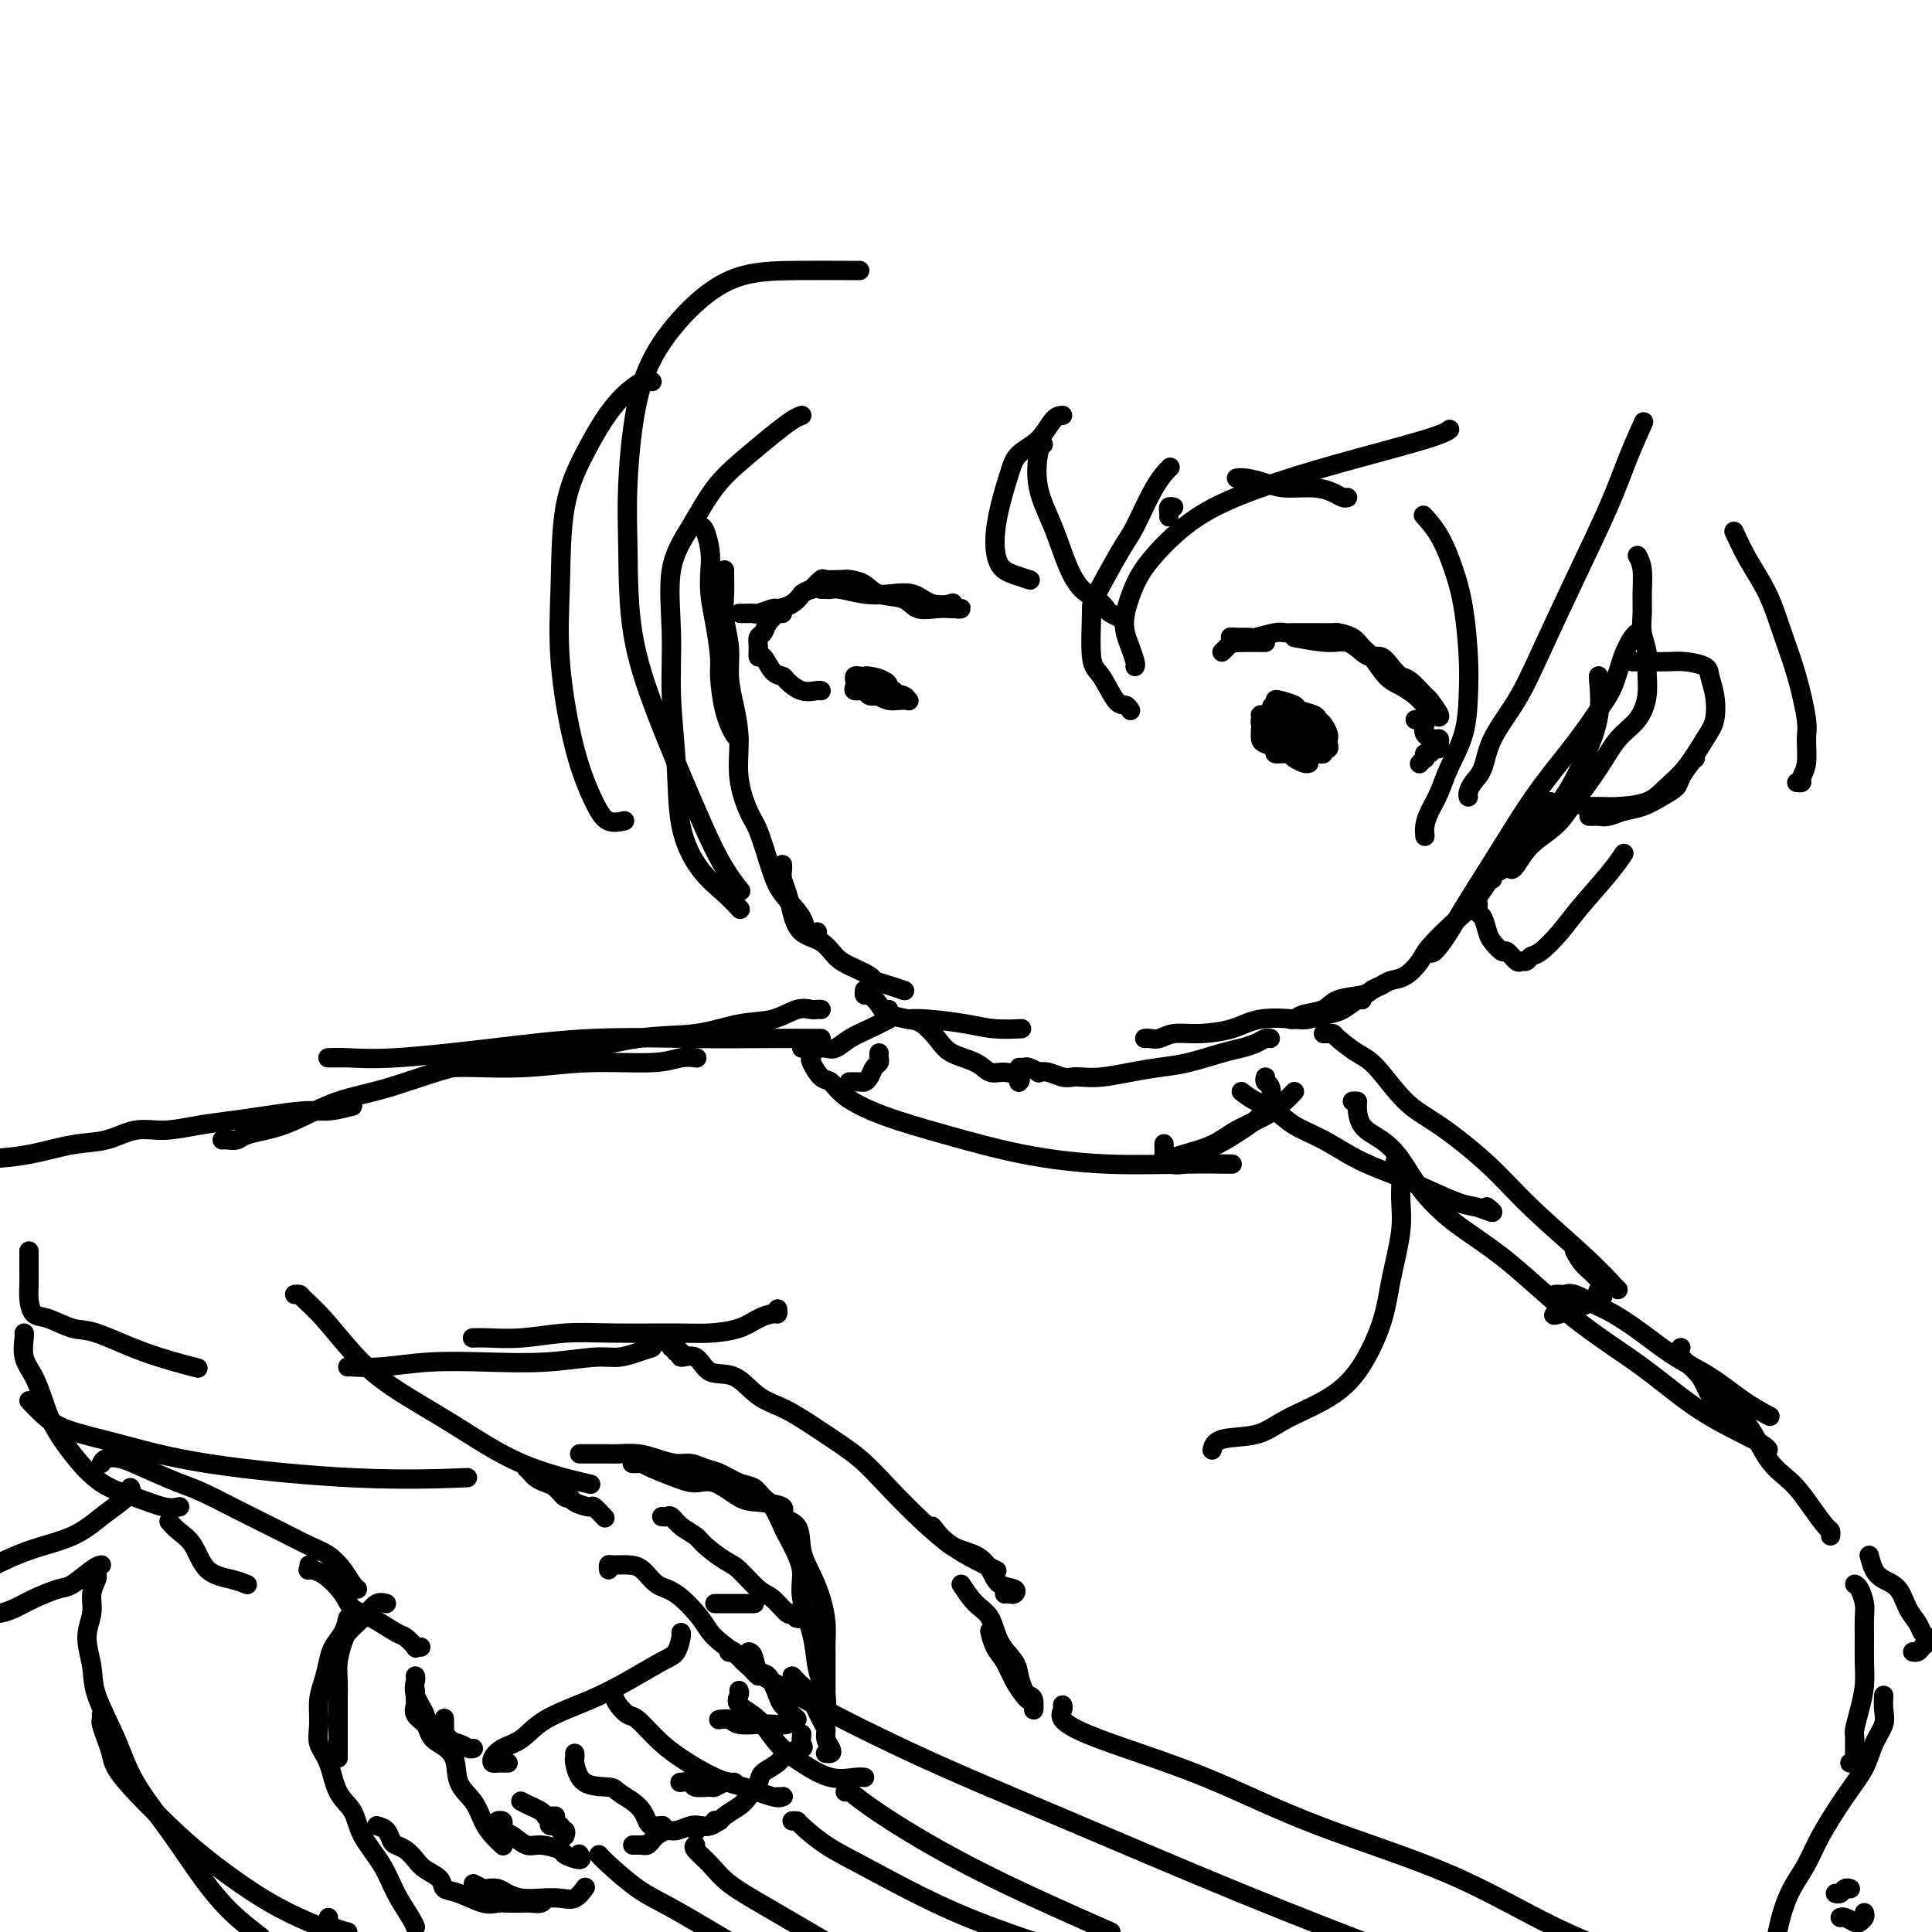 <svg viewBox='0 0 400 400' version='1.1' xmlns='http://www.w3.org/2000/svg' xmlns:xlink='http://www.w3.org/1999/xlink'><g fill='none' stroke='#000000' stroke-width='4' stroke-linecap='round' stroke-linejoin='round'><path d='M268,132c2.584,0.474 5.168,0.949 7,1c1.832,0.051 2.914,-0.320 4,0c1.086,0.320 2.178,1.333 3,2c0.822,0.667 1.374,0.989 2,1c0.626,0.011 1.327,-0.287 2,0c0.673,0.287 1.316,1.160 2,2c0.684,0.840 1.407,1.648 2,2c0.593,0.352 1.057,0.250 2,1c0.943,0.750 2.366,2.353 3,3c0.634,0.647 0.480,0.339 1,1c0.520,0.661 1.714,2.290 2,3c0.286,0.710 -0.335,0.502 -1,0c-0.665,-0.502 -1.375,-1.297 -2,-2c-0.625,-0.703 -1.165,-1.315 -2,-2c-0.835,-0.685 -1.966,-1.444 -3,-2c-1.034,-0.556 -1.973,-0.909 -3,-2c-1.027,-1.091 -2.143,-2.919 -3,-4c-0.857,-1.081 -1.455,-1.414 -2,-2c-0.545,-0.586 -1.037,-1.425 -2,-2c-0.963,-0.575 -2.397,-0.886 -3,-1c-0.603,-0.114 -0.375,-0.030 -1,0c-0.625,0.030 -2.105,0.007 -3,0c-0.895,-0.007 -1.207,0.002 -2,0c-0.793,-0.002 -2.067,-0.015 -3,0c-0.933,0.015 -1.523,0.056 -2,0c-0.477,-0.056 -0.839,-0.211 -2,0c-1.161,0.211 -3.120,0.788 -4,1c-0.880,0.212 -0.680,0.061 -1,0c-0.320,-0.061 -1.160,-0.030 -2,0'/><path d='M257,132c-3.801,-0.061 -1.802,-0.212 -1,0c0.802,0.212 0.408,0.788 0,1c-0.408,0.212 -0.831,0.061 -1,0c-0.169,-0.061 -0.085,-0.030 0,0'/><path d='M262,133c-0.297,0.000 -0.594,0.000 -1,0c-0.406,-0.000 -0.921,-0.001 -1,0c-0.079,0.001 0.277,0.003 0,0c-0.277,-0.003 -1.188,-0.011 -2,0c-0.812,0.011 -1.524,0.042 -2,0c-0.476,-0.042 -0.715,-0.155 -1,0c-0.285,0.155 -0.615,0.580 -1,1c-0.385,0.420 -0.824,0.834 -1,1c-0.176,0.166 -0.088,0.083 0,0'/><path d='M293,149c0.313,0.016 0.626,0.033 1,0c0.374,-0.033 0.808,-0.115 1,0c0.192,0.115 0.142,0.426 0,1c-0.142,0.574 -0.377,1.412 0,2c0.377,0.588 1.366,0.927 2,1c0.634,0.073 0.913,-0.120 1,0c0.087,0.120 -0.019,0.553 0,1c0.019,0.447 0.162,0.908 0,1c-0.162,0.092 -0.631,-0.187 -1,0c-0.369,0.187 -0.638,0.838 -1,1c-0.362,0.162 -0.815,-0.167 -1,0c-0.185,0.167 -0.101,0.828 0,1c0.101,0.172 0.220,-0.146 0,0c-0.220,0.146 -0.777,0.756 -1,1c-0.223,0.244 -0.111,0.122 0,0'/><path d='M263,149c-0.006,-0.089 -0.011,-0.178 0,0c0.011,0.178 0.040,0.624 0,1c-0.040,0.376 -0.147,0.682 0,1c0.147,0.318 0.549,0.648 1,1c0.451,0.352 0.950,0.725 1,1c0.050,0.275 -0.351,0.452 0,1c0.351,0.548 1.453,1.467 2,2c0.547,0.533 0.538,0.679 1,1c0.462,0.321 1.394,0.817 2,1c0.606,0.183 0.888,0.052 1,0c0.112,-0.052 0.056,-0.026 0,0'/><path d='M264,149c-0.340,-0.007 -0.679,-0.014 -1,0c-0.321,0.014 -0.622,0.049 -1,0c-0.378,-0.049 -0.832,-0.182 -1,0c-0.168,0.182 -0.051,0.678 0,1c0.051,0.322 0.037,0.468 0,1c-0.037,0.532 -0.095,1.449 0,2c0.095,0.551 0.345,0.736 1,1c0.655,0.264 1.715,0.607 2,1c0.285,0.393 -0.205,0.837 0,1c0.205,0.163 1.105,0.044 2,0c0.895,-0.044 1.783,-0.012 2,0c0.217,0.012 -0.239,0.004 0,0c0.239,-0.004 1.173,-0.005 2,0c0.827,0.005 1.546,0.016 2,0c0.454,-0.016 0.644,-0.060 1,0c0.356,0.060 0.880,0.223 1,0c0.120,-0.223 -0.163,-0.832 0,-1c0.163,-0.168 0.773,0.106 1,0c0.227,-0.106 0.071,-0.592 0,-1c-0.071,-0.408 -0.058,-0.739 0,-1c0.058,-0.261 0.162,-0.451 0,-1c-0.162,-0.549 -0.591,-1.456 -1,-2c-0.409,-0.544 -0.799,-0.724 -1,-1c-0.201,-0.276 -0.211,-0.649 -1,-1c-0.789,-0.351 -2.355,-0.680 -3,-1c-0.645,-0.320 -0.369,-0.632 -1,-1c-0.631,-0.368 -2.170,-0.791 -3,-1c-0.830,-0.209 -0.951,-0.202 -1,0c-0.049,0.202 -0.024,0.601 0,1'/><path d='M264,146c-1.427,-0.026 -0.496,1.408 0,2c0.496,0.592 0.557,0.341 1,1c0.443,0.659 1.266,2.229 2,3c0.734,0.771 1.377,0.744 2,1c0.623,0.256 1.224,0.797 2,1c0.776,0.203 1.726,0.070 2,0c0.274,-0.070 -0.128,-0.077 0,0c0.128,0.077 0.784,0.237 1,0c0.216,-0.237 -0.010,-0.872 0,-1c0.010,-0.128 0.254,0.249 0,0c-0.254,-0.249 -1.008,-1.124 -2,-2c-0.992,-0.876 -2.222,-1.751 -3,-2c-0.778,-0.249 -1.106,0.130 -2,0c-0.894,-0.130 -2.356,-0.768 -3,-1c-0.644,-0.232 -0.471,-0.058 -1,0c-0.529,0.058 -1.762,-0.001 -2,0c-0.238,0.001 0.517,0.060 1,0c0.483,-0.060 0.693,-0.241 1,0c0.307,0.241 0.709,0.903 1,1c0.291,0.097 0.470,-0.372 1,0c0.530,0.372 1.410,1.584 2,2c0.590,0.416 0.890,0.035 1,0c0.110,-0.035 0.032,0.276 0,0c-0.032,-0.276 -0.016,-1.138 0,-2'/><path d='M268,149c1.167,0.167 0.583,0.083 0,0'/><path d='M170,122c0.338,-0.008 0.676,-0.016 1,0c0.324,0.016 0.635,0.055 1,0c0.365,-0.055 0.785,-0.203 2,0c1.215,0.203 3.227,0.759 5,1c1.773,0.241 3.308,0.169 5,0c1.692,-0.169 3.542,-0.434 5,0c1.458,0.434 2.525,1.566 4,2c1.475,0.434 3.359,0.169 4,0c0.641,-0.169 0.038,-0.241 0,0c-0.038,0.241 0.489,0.797 1,1c0.511,0.203 1.005,0.054 1,0c-0.005,-0.054 -0.508,-0.013 -1,0c-0.492,0.013 -0.972,-0.004 -1,0c-0.028,0.004 0.396,0.027 0,0c-0.396,-0.027 -1.614,-0.105 -3,0c-1.386,0.105 -2.942,0.392 -4,0c-1.058,-0.392 -1.619,-1.464 -3,-2c-1.381,-0.536 -3.582,-0.535 -5,-1c-1.418,-0.465 -2.053,-1.394 -3,-2c-0.947,-0.606 -2.207,-0.889 -3,-1c-0.793,-0.111 -1.120,-0.050 -2,0c-0.880,0.050 -2.314,0.090 -3,0c-0.686,-0.090 -0.625,-0.312 -1,0c-0.375,0.312 -1.188,1.156 -2,2'/><path d='M168,122c-1.710,0.564 -1.986,0.973 -2,1c-0.014,0.027 0.234,-0.329 0,0c-0.234,0.329 -0.951,1.342 -2,2c-1.049,0.658 -2.431,0.961 -3,1c-0.569,0.039 -0.325,-0.186 -1,0c-0.675,0.186 -2.270,0.782 -3,1c-0.730,0.218 -0.595,0.058 -1,0c-0.405,-0.058 -1.352,-0.016 -2,0c-0.648,0.016 -0.999,0.004 -1,0c-0.001,-0.004 0.346,-0.001 1,0c0.654,0.001 1.615,0.000 2,0c0.385,-0.000 0.192,-0.000 0,0'/><path d='M162,127c-0.218,-0.171 -0.437,-0.342 -1,0c-0.563,0.342 -1.472,1.196 -2,2c-0.528,0.804 -0.675,1.558 -1,2c-0.325,0.442 -0.828,0.574 -1,1c-0.172,0.426 -0.015,1.147 0,2c0.015,0.853 -0.114,1.838 0,2c0.114,0.162 0.470,-0.499 1,0c0.530,0.499 1.234,2.158 2,3c0.766,0.842 1.592,0.867 2,1c0.408,0.133 0.397,0.376 1,1c0.603,0.624 1.822,1.631 3,2c1.178,0.369 2.317,0.099 3,0c0.683,-0.099 0.909,-0.028 1,0c0.091,0.028 0.045,0.014 0,0'/><path d='M181,143c0.471,-0.083 0.943,-0.166 1,0c0.057,0.166 -0.300,0.581 0,1c0.300,0.419 1.256,0.841 2,1c0.744,0.159 1.274,0.055 2,0c0.726,-0.055 1.647,-0.060 2,0c0.353,0.060 0.137,0.184 0,0c-0.137,-0.184 -0.194,-0.676 -1,-1c-0.806,-0.324 -2.362,-0.479 -3,-1c-0.638,-0.521 -0.357,-1.408 -1,-2c-0.643,-0.592 -2.211,-0.888 -3,-1c-0.789,-0.112 -0.799,-0.042 -1,0c-0.201,0.042 -0.592,0.054 -1,0c-0.408,-0.054 -0.834,-0.173 -1,0c-0.166,0.173 -0.071,0.639 0,1c0.071,0.361 0.117,0.619 0,1c-0.117,0.381 -0.396,0.887 0,1c0.396,0.113 1.468,-0.166 2,0c0.532,0.166 0.524,0.776 1,1c0.476,0.224 1.436,0.060 2,0c0.564,-0.060 0.733,-0.017 1,0c0.267,0.017 0.634,0.009 1,0'/><path d='M184,144c1.027,0.138 0.094,-0.018 0,0c-0.094,0.018 0.652,0.211 1,0c0.348,-0.211 0.297,-0.827 0,-1c-0.297,-0.173 -0.840,0.097 -1,0c-0.160,-0.097 0.062,-0.562 0,-1c-0.062,-0.438 -0.408,-0.849 -1,-1c-0.592,-0.151 -1.429,-0.041 -2,0c-0.571,0.041 -0.878,0.012 -1,0c-0.122,-0.012 -0.061,-0.006 0,0'/><path d='M243,105c-0.423,-0.083 -0.845,-0.167 -1,0c-0.155,0.167 -0.042,0.583 0,1c0.042,0.417 0.012,0.833 0,1c-0.012,0.167 -0.006,0.083 0,0'/><path d='M242,97c0.232,-0.232 0.465,-0.465 0,0c-0.465,0.465 -1.627,1.626 -3,4c-1.373,2.374 -2.958,5.960 -4,8c-1.042,2.040 -1.542,2.535 -3,5c-1.458,2.465 -3.873,6.899 -5,9c-1.127,2.101 -0.965,1.868 -1,4c-0.035,2.132 -0.269,6.627 0,9c0.269,2.373 1.039,2.622 2,4c0.961,1.378 2.113,3.885 3,5c0.887,1.115 1.508,0.839 2,1c0.492,0.161 0.855,0.760 1,1c0.145,0.240 0.073,0.120 0,0'/><path d='M235,138c0.086,-0.152 0.172,-0.304 0,-1c-0.172,-0.696 -0.601,-1.936 -1,-3c-0.399,-1.064 -0.766,-1.953 -1,-3c-0.234,-1.047 -0.334,-2.253 0,-4c0.334,-1.747 1.102,-4.034 2,-6c0.898,-1.966 1.924,-3.612 4,-6c2.076,-2.388 5.201,-5.519 9,-8c3.799,-2.481 8.272,-4.311 13,-6c4.728,-1.689 9.711,-3.236 16,-5c6.289,-1.764 13.886,-3.744 18,-5c4.114,-1.256 4.747,-1.787 5,-2c0.253,-0.213 0.127,-0.106 0,0'/><path d='M279,103c-0.275,0.081 -0.551,0.163 -1,0c-0.449,-0.163 -1.072,-0.569 -2,-1c-0.928,-0.431 -2.161,-0.886 -4,-1c-1.839,-0.114 -4.283,0.113 -6,0c-1.717,-0.113 -2.708,-0.566 -4,-1c-1.292,-0.434 -2.886,-0.848 -4,-1c-1.114,-0.152 -1.747,-0.044 -2,0c-0.253,0.044 -0.127,0.022 0,0'/><path d='M220,86c-0.614,0.040 -1.229,0.080 -2,1c-0.771,0.920 -1.699,2.720 -3,4c-1.301,1.280 -2.974,2.041 -4,3c-1.026,0.959 -1.405,2.116 -2,4c-0.595,1.884 -1.406,4.494 -2,7c-0.594,2.506 -0.971,4.906 -1,7c-0.029,2.094 0.291,3.881 1,5c0.709,1.119 1.806,1.571 3,2c1.194,0.429 2.484,0.837 3,1c0.516,0.163 0.258,0.082 0,0'/><path d='M216,92c-0.351,0.240 -0.702,0.481 -1,2c-0.298,1.519 -0.543,4.318 0,7c0.543,2.682 1.876,5.247 3,8c1.124,2.753 2.040,5.693 3,8c0.960,2.307 1.963,3.981 3,5c1.037,1.019 2.107,1.384 3,2c0.893,0.616 1.611,1.485 2,2c0.389,0.515 0.451,0.677 1,1c0.549,0.323 1.585,0.807 2,1c0.415,0.193 0.207,0.097 0,0'/><path d='M144,109c0.339,-0.016 0.679,-0.032 1,0c0.321,0.032 0.625,0.112 1,1c0.375,0.888 0.822,2.584 1,4c0.178,1.416 0.086,2.553 0,4c-0.086,1.447 -0.164,3.204 0,5c0.164,1.796 0.572,3.630 1,6c0.428,2.370 0.875,5.276 1,7c0.125,1.724 -0.071,2.266 0,4c0.071,1.734 0.411,4.661 1,7c0.589,2.339 1.428,4.091 2,5c0.572,0.909 0.878,0.974 1,1c0.122,0.026 0.061,0.013 0,0'/><path d='M150,118c-0.009,0.083 -0.017,0.166 0,1c0.017,0.834 0.060,2.419 0,4c-0.060,1.581 -0.222,3.158 0,5c0.222,1.842 0.828,3.950 1,6c0.172,2.050 -0.092,4.044 0,6c0.092,1.956 0.538,3.875 1,6c0.462,2.125 0.940,4.457 1,7c0.060,2.543 -0.296,5.299 0,8c0.296,2.701 1.246,5.347 2,7c0.754,1.653 1.313,2.311 2,4c0.687,1.689 1.503,4.407 2,6c0.497,1.593 0.677,2.059 1,3c0.323,0.941 0.791,2.357 2,4c1.209,1.643 3.159,3.513 4,5c0.841,1.487 0.573,2.593 1,3c0.427,0.407 1.551,0.116 2,0c0.449,-0.116 0.225,-0.058 0,0'/><path d='M162,179c0.025,0.263 0.049,0.525 0,1c-0.049,0.475 -0.172,1.162 0,2c0.172,0.838 0.640,1.828 1,3c0.360,1.172 0.612,2.526 1,4c0.388,1.474 0.914,3.067 2,4c1.086,0.933 2.734,1.206 4,2c1.266,0.794 2.151,2.111 3,3c0.849,0.889 1.660,1.352 3,2c1.340,0.648 3.207,1.480 4,2c0.793,0.520 0.512,0.727 1,1c0.488,0.273 1.747,0.612 3,1c1.253,0.388 2.501,0.825 3,1c0.499,0.175 0.250,0.087 0,0'/><path d='M331,140c0.016,0.043 0.033,0.086 0,0c-0.033,-0.086 -0.115,-0.299 0,1c0.115,1.299 0.427,4.112 0,7c-0.427,2.888 -1.594,5.853 -3,9c-1.406,3.147 -3.050,6.478 -5,9c-1.950,2.522 -4.207,4.235 -6,6c-1.793,1.765 -3.121,3.584 -4,5c-0.879,1.416 -1.308,2.431 -2,3c-0.692,0.569 -1.648,0.692 -2,1c-0.352,0.308 -0.101,0.802 0,1c0.101,0.198 0.050,0.099 0,0'/><path d='M339,131c0.064,-0.033 0.129,-0.065 0,0c-0.129,0.065 -0.450,0.229 -1,1c-0.550,0.771 -1.328,2.149 -2,4c-0.672,1.851 -1.239,4.177 -2,6c-0.761,1.823 -1.717,3.145 -3,5c-1.283,1.855 -2.892,4.243 -5,7c-2.108,2.757 -4.713,5.885 -7,9c-2.287,3.115 -4.255,6.219 -6,9c-1.745,2.781 -3.266,5.239 -5,8c-1.734,2.761 -3.680,5.826 -5,8c-1.320,2.174 -2.014,3.459 -3,5c-0.986,1.541 -2.266,3.338 -3,4c-0.734,0.662 -0.924,0.189 -1,0c-0.076,-0.189 -0.038,-0.095 0,0'/><path d='M321,166c-1.438,1.225 -2.875,2.451 -4,4c-1.125,1.549 -1.937,3.423 -3,5c-1.063,1.577 -2.377,2.858 -4,5c-1.623,2.142 -3.554,5.145 -5,7c-1.446,1.855 -2.408,2.563 -4,4c-1.592,1.437 -3.816,3.603 -5,5c-1.184,1.397 -1.329,2.023 -2,3c-0.671,0.977 -1.867,2.303 -3,3c-1.133,0.697 -2.201,0.763 -3,1c-0.799,0.237 -1.328,0.645 -2,1c-0.672,0.355 -1.486,0.658 -2,1c-0.514,0.342 -0.729,0.722 -2,1c-1.271,0.278 -3.598,0.453 -5,1c-1.402,0.547 -1.878,1.467 -3,2c-1.122,0.533 -2.888,0.679 -4,1c-1.112,0.321 -1.569,0.817 -2,1c-0.431,0.183 -0.838,0.052 -1,0c-0.162,-0.052 -0.081,-0.026 0,0'/><path d='M282,207c-0.145,-0.204 -0.289,-0.408 -1,0c-0.711,0.408 -1.988,1.428 -3,2c-1.012,0.572 -1.759,0.696 -3,1c-1.241,0.304 -2.978,0.789 -4,1c-1.022,0.211 -1.330,0.146 -3,0c-1.670,-0.146 -4.702,-0.375 -7,0c-2.298,0.375 -3.862,1.354 -6,2c-2.138,0.646 -4.850,0.958 -7,1c-2.150,0.042 -3.739,-0.185 -5,0c-1.261,0.185 -2.194,0.782 -3,1c-0.806,0.218 -1.484,0.059 -2,0c-0.516,-0.059 -0.870,-0.016 -1,0c-0.130,0.016 -0.037,0.005 0,0c0.037,-0.005 0.019,-0.002 0,0'/><path d='M263,215c-0.267,-0.087 -0.534,-0.174 -1,0c-0.466,0.174 -1.130,0.610 -2,1c-0.870,0.390 -1.946,0.734 -3,1c-1.054,0.266 -2.088,0.453 -4,1c-1.912,0.547 -4.704,1.453 -7,2c-2.296,0.547 -4.096,0.735 -6,1c-1.904,0.265 -3.913,0.608 -6,1c-2.087,0.392 -4.253,0.833 -6,1c-1.747,0.167 -3.075,0.058 -4,0c-0.925,-0.058 -1.447,-0.067 -2,0c-0.553,0.067 -1.136,0.210 -2,0c-0.864,-0.210 -2.010,-0.774 -3,-1c-0.990,-0.226 -1.824,-0.113 -2,0c-0.176,0.113 0.306,0.226 0,0c-0.306,-0.226 -1.402,-0.793 -2,-1c-0.598,-0.207 -0.700,-0.056 -1,0c-0.300,0.056 -0.800,0.016 -1,0c-0.200,-0.016 -0.100,-0.008 0,0'/><path d='M179,205c-0.060,0.469 -0.120,0.938 0,1c0.120,0.062 0.418,-0.285 1,0c0.582,0.285 1.446,1.200 2,2c0.554,0.800 0.797,1.485 2,2c1.203,0.515 3.366,0.860 4,1c0.634,0.140 -0.260,0.076 0,0c0.260,-0.076 1.675,-0.164 4,0c2.325,0.164 5.561,0.580 8,1c2.439,0.420 4.080,0.844 6,1c1.920,0.156 4.120,0.045 5,0c0.880,-0.045 0.440,-0.022 0,0'/><path d='M338,137c0.293,0.001 0.587,0.003 1,0c0.413,-0.003 0.947,-0.010 2,0c1.053,0.010 2.625,0.038 4,0c1.375,-0.038 2.552,-0.141 4,0c1.448,0.141 3.168,0.527 4,1c0.832,0.473 0.775,1.032 1,2c0.225,0.968 0.731,2.345 1,4c0.269,1.655 0.301,3.588 0,5c-0.301,1.412 -0.934,2.301 -2,4c-1.066,1.699 -2.564,4.206 -4,6c-1.436,1.794 -2.808,2.873 -4,4c-1.192,1.127 -2.203,2.302 -4,3c-1.797,0.698 -4.380,0.919 -6,1c-1.620,0.081 -2.277,0.022 -3,0c-0.723,-0.022 -1.513,-0.006 -2,0c-0.487,0.006 -0.669,0.002 -1,0c-0.331,-0.002 -0.809,-0.000 -1,0c-0.191,0.000 -0.096,0.000 0,0'/><path d='M329,169c0.353,0.007 0.705,0.014 1,0c0.295,-0.014 0.532,-0.048 1,0c0.468,0.048 1.166,0.178 2,0c0.834,-0.178 1.805,-0.665 3,-1c1.195,-0.335 2.614,-0.517 4,-1c1.386,-0.483 2.739,-1.268 4,-2c1.261,-0.732 2.429,-1.412 3,-2c0.571,-0.588 0.545,-1.086 1,-2c0.455,-0.914 1.392,-2.246 2,-3c0.608,-0.754 0.888,-0.930 1,-1c0.112,-0.070 0.056,-0.035 0,0'/><path d='M184,209c-0.382,0.321 -0.765,0.642 0,1c0.765,0.358 2.677,0.753 4,1c1.323,0.247 2.059,0.347 3,1c0.941,0.653 2.089,1.859 3,3c0.911,1.141 1.586,2.217 3,3c1.414,0.783 3.566,1.271 5,2c1.434,0.729 2.150,1.698 3,2c0.850,0.302 1.836,-0.063 3,0c1.164,0.063 2.508,0.553 3,1c0.492,0.447 0.132,0.851 0,1c-0.132,0.149 -0.038,0.043 0,0c0.038,-0.043 0.019,-0.021 0,0'/><path d='M182,218c-0.024,0.326 -0.048,0.651 0,1c0.048,0.349 0.169,0.720 0,1c-0.169,0.280 -0.627,0.467 -1,1c-0.373,0.533 -0.661,1.411 -1,2c-0.339,0.589 -0.730,0.890 -1,1c-0.270,0.110 -0.419,0.030 -1,0c-0.581,-0.030 -1.595,-0.008 -2,0c-0.405,0.008 -0.203,0.004 0,0'/><path d='M184,211c-1.316,0.679 -2.631,1.359 -4,2c-1.369,0.641 -2.790,1.244 -4,2c-1.210,0.756 -2.209,1.667 -3,2c-0.791,0.333 -1.375,0.089 -2,0c-0.625,-0.089 -1.291,-0.024 -2,0c-0.709,0.024 -1.460,0.006 -2,0c-0.540,-0.006 -0.869,-0.002 -1,0c-0.131,0.002 -0.066,0.001 0,0'/><path d='M170,215c-1.074,0.003 -2.148,0.006 -4,0c-1.852,-0.006 -4.481,-0.022 -8,0c-3.519,0.022 -7.928,0.083 -14,0c-6.072,-0.083 -13.807,-0.309 -21,0c-7.193,0.309 -13.845,1.155 -21,2c-7.155,0.845 -14.815,1.691 -20,2c-5.185,0.309 -7.897,0.083 -10,0c-2.103,-0.083 -3.597,-0.022 -4,0c-0.403,0.022 0.284,0.006 1,0c0.716,-0.006 1.462,-0.002 2,0c0.538,0.002 0.868,0.000 1,0c0.132,-0.000 0.066,-0.000 0,0'/><path d='M144,219c0.241,0.033 0.481,0.065 0,0c-0.481,-0.065 -1.685,-0.228 -3,0c-1.315,0.228 -2.741,0.846 -6,1c-3.259,0.154 -8.352,-0.155 -13,0c-4.648,0.155 -8.851,0.774 -13,1c-4.149,0.226 -8.243,0.061 -11,0c-2.757,-0.061 -4.178,-0.016 -5,0c-0.822,0.016 -1.045,0.004 -1,0c0.045,-0.004 0.358,-0.001 1,0c0.642,0.001 1.612,0.000 2,0c0.388,-0.000 0.194,-0.000 0,0'/><path d='M274,214c0.313,0.009 0.626,0.018 1,0c0.374,-0.018 0.808,-0.062 1,0c0.192,0.062 0.143,0.232 1,1c0.857,0.768 2.621,2.134 4,3c1.379,0.866 2.372,1.231 4,3c1.628,1.769 3.890,4.943 6,7c2.110,2.057 4.068,2.996 7,5c2.932,2.004 6.838,5.073 10,8c3.162,2.927 5.579,5.713 9,9c3.421,3.287 7.845,7.077 11,10c3.155,2.923 5.042,4.979 6,6c0.958,1.021 0.988,1.006 1,1c0.012,-0.006 0.006,-0.003 0,0'/><path d='M326,259c0.510,0.981 1.020,1.962 2,3c0.980,1.038 2.430,2.132 3,3c0.570,0.868 0.262,1.511 0,2c-0.262,0.489 -0.476,0.824 0,1c0.476,0.176 1.643,0.191 0,1c-1.643,0.809 -6.096,2.410 -8,3c-1.904,0.590 -1.258,0.169 -1,0c0.258,-0.169 0.129,-0.084 0,0'/><path d='M61,268c0.393,-0.037 0.787,-0.074 1,0c0.213,0.074 0.246,0.260 1,1c0.754,0.740 2.231,2.035 4,4c1.769,1.965 3.832,4.601 6,7c2.168,2.399 4.443,4.563 8,7c3.557,2.437 8.397,5.148 13,8c4.603,2.852 8.970,5.845 14,8c5.030,2.155 10.723,3.473 13,4c2.277,0.527 1.139,0.264 0,0'/><path d='M109,304c0.358,0.336 0.715,0.672 1,1c0.285,0.328 0.497,0.647 1,1c0.503,0.353 1.299,0.738 2,1c0.701,0.262 1.309,0.400 2,1c0.691,0.600 1.465,1.661 2,2c0.535,0.339 0.830,-0.045 1,0c0.170,0.045 0.214,0.520 1,1c0.786,0.480 2.314,0.964 3,1c0.686,0.036 0.531,-0.375 1,0c0.469,0.375 1.563,1.536 2,2c0.437,0.464 0.219,0.232 0,0'/><path d='M161,271c0.044,0.439 0.088,0.878 0,1c-0.088,0.122 -0.308,-0.072 -1,0c-0.692,0.072 -1.855,0.412 -3,1c-1.145,0.588 -2.273,1.424 -4,2c-1.727,0.576 -4.052,0.890 -6,1c-1.948,0.110 -3.519,0.015 -7,0c-3.481,-0.015 -8.874,0.048 -13,0c-4.126,-0.048 -6.987,-0.209 -10,0c-3.013,0.209 -6.179,0.788 -9,1c-2.821,0.212 -5.298,0.057 -7,0c-1.702,-0.057 -2.629,-0.016 -3,0c-0.371,0.016 -0.185,0.008 0,0'/><path d='M135,279c-0.906,0.301 -1.812,0.603 -3,1c-1.188,0.397 -2.659,0.890 -4,1c-1.341,0.110 -2.552,-0.163 -5,0c-2.448,0.163 -6.134,0.762 -10,1c-3.866,0.238 -7.911,0.116 -12,0c-4.089,-0.116 -8.220,-0.227 -12,0c-3.780,0.227 -7.209,0.793 -10,1c-2.791,0.207 -4.944,0.056 -6,0c-1.056,-0.056 -1.016,-0.016 -1,0c0.016,0.016 0.008,0.008 0,0'/><path d='M35,315c0.562,0.643 1.125,1.286 2,2c0.875,0.714 2.063,1.498 3,3c0.937,1.502 1.624,3.723 3,5c1.376,1.277 3.441,1.610 5,2c1.559,0.390 2.612,0.836 3,1c0.388,0.164 0.111,0.047 0,0c-0.111,-0.047 -0.055,-0.023 0,0'/><path d='M21,303c0.185,-0.384 0.370,-0.768 1,-1c0.630,-0.232 1.705,-0.313 3,0c1.295,0.313 2.809,1.021 5,2c2.191,0.979 5.058,2.230 7,3c1.942,0.770 2.960,1.059 5,2c2.040,0.941 5.102,2.534 8,4c2.898,1.466 5.630,2.806 8,4c2.370,1.194 4.376,2.243 6,3c1.624,0.757 2.866,1.222 4,2c1.134,0.778 2.160,1.868 3,3c0.840,1.132 1.495,2.305 2,3c0.505,0.695 0.858,0.913 1,1c0.142,0.087 0.071,0.044 0,0'/><path d='M64,324c0.061,0.426 0.123,0.853 0,1c-0.123,0.147 -0.429,0.016 0,0c0.429,-0.016 1.593,0.084 3,1c1.407,0.916 3.058,2.650 4,4c0.942,1.350 1.174,2.317 2,3c0.826,0.683 2.245,1.083 4,2c1.755,0.917 3.847,2.351 5,3c1.153,0.649 1.367,0.514 2,1c0.633,0.486 1.685,1.594 2,2c0.315,0.406 -0.108,0.109 0,0c0.108,-0.109 0.745,-0.031 1,0c0.255,0.031 0.127,0.016 0,0'/><path d='M86,350c0.004,0.327 0.008,0.654 0,1c-0.008,0.346 -0.028,0.712 0,1c0.028,0.288 0.102,0.497 0,1c-0.102,0.503 -0.382,1.300 0,2c0.382,0.700 1.426,1.301 2,2c0.574,0.699 0.679,1.494 1,2c0.321,0.506 0.857,0.724 2,1c1.143,0.276 2.894,0.610 4,1c1.106,0.390 1.567,0.836 2,1c0.433,0.164 0.838,0.047 1,0c0.162,-0.047 0.081,-0.023 0,0'/><path d='M92,356c-0.007,-0.203 -0.013,-0.405 0,0c0.013,0.405 0.046,1.419 0,2c-0.046,0.581 -0.170,0.730 0,1c0.170,0.270 0.633,0.660 1,1c0.367,0.340 0.637,0.630 1,1c0.363,0.370 0.818,0.820 1,1c0.182,0.180 0.091,0.090 0,0'/><path d='M86,347c0.055,0.175 0.110,0.350 0,1c-0.110,0.650 -0.386,1.775 0,3c0.386,1.225 1.436,2.550 2,4c0.564,1.450 0.644,3.023 1,4c0.356,0.977 0.987,1.356 2,2c1.013,0.644 2.406,1.551 3,3c0.594,1.449 0.387,3.439 1,5c0.613,1.561 2.045,2.691 3,4c0.955,1.309 1.433,2.795 2,4c0.567,1.205 1.224,2.127 2,3c0.776,0.873 1.670,1.697 2,2c0.330,0.303 0.094,0.087 0,0c-0.094,-0.087 -0.047,-0.043 0,0'/><path d='M104,377c-0.533,0.023 -1.066,0.046 -1,0c0.066,-0.046 0.731,-0.162 1,0c0.269,0.162 0.142,0.603 0,1c-0.142,0.397 -0.300,0.751 0,1c0.300,0.249 1.058,0.395 2,1c0.942,0.605 2.068,1.669 3,2c0.932,0.331 1.672,-0.073 3,0c1.328,0.073 3.245,0.622 4,1c0.755,0.378 0.347,0.586 1,1c0.653,0.414 2.368,1.035 3,1c0.632,-0.035 0.181,-0.724 0,-1c-0.181,-0.276 -0.090,-0.138 0,0'/><path d='M115,376c-0.304,0.007 -0.609,0.013 -1,0c-0.391,-0.013 -0.869,-0.046 -1,0c-0.131,0.046 0.084,0.170 0,0c-0.084,-0.170 -0.467,-0.634 -1,-1c-0.533,-0.366 -1.215,-0.634 -2,-1c-0.785,-0.366 -1.673,-0.829 -2,-1c-0.327,-0.171 -0.093,-0.049 0,0c0.093,0.049 0.047,0.024 0,0'/><path d='M114,377c-0.235,0.455 -0.469,0.910 0,1c0.469,0.090 1.642,-0.186 2,0c0.358,0.186 -0.100,0.834 0,1c0.100,0.166 0.759,-0.151 1,0c0.241,0.151 0.065,0.772 0,1c-0.065,0.228 -0.019,0.065 0,0c0.019,-0.065 0.009,-0.033 0,0'/><path d='M126,325c-0.042,-0.425 -0.083,-0.850 0,-1c0.083,-0.150 0.292,-0.027 1,0c0.708,0.027 1.916,-0.044 3,0c1.084,0.044 2.045,0.202 3,1c0.955,0.798 1.904,2.237 3,3c1.096,0.763 2.339,0.852 4,2c1.661,1.148 3.741,3.355 5,5c1.259,1.645 1.696,2.728 3,4c1.304,1.272 3.474,2.733 5,4c1.526,1.267 2.409,2.340 3,3c0.591,0.660 0.890,0.909 1,1c0.110,0.091 0.031,0.026 0,0c-0.031,-0.026 -0.016,-0.013 0,0'/><path d='M155,342c0.355,0.084 0.710,0.168 1,1c0.290,0.832 0.515,2.411 1,3c0.485,0.589 1.231,0.186 2,1c0.769,0.814 1.562,2.844 2,4c0.438,1.156 0.523,1.438 1,2c0.477,0.562 1.348,1.405 2,2c0.652,0.595 1.085,0.944 1,1c-0.085,0.056 -0.688,-0.180 -1,0c-0.312,0.180 -0.334,0.777 -1,1c-0.666,0.223 -1.976,0.074 -3,0c-1.024,-0.074 -1.763,-0.072 -3,0c-1.237,0.072 -2.971,0.215 -4,0c-1.029,-0.215 -1.354,-0.789 -2,-1c-0.646,-0.211 -1.613,-0.060 -2,0c-0.387,0.060 -0.193,0.030 0,0'/><path d='M152,369c-0.368,0.031 -0.736,0.062 -1,0c-0.264,-0.062 -0.422,-0.216 -1,0c-0.578,0.216 -1.574,0.804 -2,1c-0.426,0.196 -0.283,0.000 -1,0c-0.717,0.000 -2.295,0.196 -3,0c-0.705,-0.196 -0.536,-0.784 -1,-1c-0.464,-0.216 -1.561,-0.062 -2,0c-0.439,0.062 -0.219,0.031 0,0'/><path d='M166,359c-0.081,0.750 -0.162,1.499 0,2c0.162,0.501 0.567,0.752 0,1c-0.567,0.248 -2.106,0.493 -3,1c-0.894,0.507 -1.145,1.277 -2,2c-0.855,0.723 -2.315,1.401 -3,2c-0.685,0.599 -0.594,1.121 -1,2c-0.406,0.879 -1.307,2.115 -2,3c-0.693,0.885 -1.177,1.418 -2,2c-0.823,0.582 -1.986,1.214 -3,2c-1.014,0.786 -1.880,1.726 -3,2c-1.120,0.274 -2.494,-0.119 -3,0c-0.506,0.119 -0.145,0.748 0,1c0.145,0.252 0.072,0.126 0,0'/><path d='M149,377c-0.440,0.030 -0.879,0.059 -1,0c-0.121,-0.059 0.077,-0.208 0,0c-0.077,0.208 -0.429,0.773 -1,1c-0.571,0.227 -1.361,0.116 -2,0c-0.639,-0.116 -1.127,-0.239 -2,0c-0.873,0.239 -2.132,0.838 -3,1c-0.868,0.162 -1.347,-0.114 -2,0c-0.653,0.114 -1.481,0.619 -2,1c-0.519,0.381 -0.730,0.638 -1,1c-0.270,0.362 -0.598,0.829 -1,1c-0.402,0.171 -0.878,0.046 -1,0c-0.122,-0.046 0.112,-0.012 0,0c-0.112,0.012 -0.569,0.003 -1,0c-0.431,-0.003 -0.838,-0.001 -1,0c-0.162,0.001 -0.081,0.000 0,0'/><path d='M164,347c0.728,0.762 1.455,1.524 2,2c0.545,0.476 0.906,0.666 1,1c0.094,0.334 -0.081,0.813 0,1c0.081,0.187 0.418,0.081 1,1c0.582,0.919 1.411,2.863 2,4c0.589,1.137 0.939,1.468 1,2c0.061,0.532 -0.166,1.267 0,2c0.166,0.733 0.724,1.464 1,2c0.276,0.536 0.270,0.876 0,1c-0.270,0.124 -0.803,0.034 -1,0c-0.197,-0.034 -0.056,-0.010 0,0c0.056,0.010 0.028,0.005 0,0'/><path d='M141,338c0.066,0.118 0.133,0.236 0,1c-0.133,0.764 -0.464,2.174 -1,3c-0.536,0.826 -1.276,1.068 -3,2c-1.724,0.932 -4.433,2.553 -7,4c-2.567,1.447 -4.993,2.720 -8,4c-3.007,1.280 -6.596,2.567 -9,4c-2.404,1.433 -3.623,3.011 -5,4c-1.377,0.989 -2.911,1.389 -4,2c-1.089,0.611 -1.731,1.432 -2,2c-0.269,0.568 -0.165,0.884 0,1c0.165,0.116 0.391,0.031 1,0c0.609,-0.031 1.603,-0.009 2,0c0.397,0.009 0.199,0.004 0,0'/><path d='M127,351c0.232,0.623 0.464,1.246 1,2c0.536,0.754 1.377,1.637 2,2c0.623,0.363 1.028,0.204 2,1c0.972,0.796 2.512,2.546 4,4c1.488,1.454 2.924,2.610 5,4c2.076,1.390 4.792,3.013 7,4c2.208,0.987 3.908,1.336 6,2c2.092,0.664 4.574,1.642 6,2c1.426,0.358 1.795,0.096 2,0c0.205,-0.096 0.248,-0.026 0,0c-0.248,0.026 -0.785,0.007 -1,0c-0.215,-0.007 -0.107,-0.004 0,0'/><path d='M119,363c0.023,0.424 0.046,0.848 0,1c-0.046,0.152 -0.160,0.033 0,1c0.160,0.967 0.596,3.021 2,4c1.404,0.979 3.777,0.882 5,1c1.223,0.118 1.296,0.452 2,1c0.704,0.548 2.038,1.310 3,2c0.962,0.690 1.551,1.309 2,2c0.449,0.691 0.760,1.453 1,2c0.240,0.547 0.411,0.878 1,1c0.589,0.122 1.597,0.035 2,0c0.403,-0.035 0.202,-0.017 0,0'/><path d='M153,350c0.097,0.253 0.194,0.507 0,1c-0.194,0.493 -0.679,1.226 0,2c0.679,0.774 2.521,1.591 4,3c1.479,1.409 2.596,3.411 4,5c1.404,1.589 3.094,2.766 5,4c1.906,1.234 4.026,2.527 6,3c1.974,0.473 3.801,0.127 5,0c1.199,-0.127 1.771,-0.036 2,0c0.229,0.036 0.114,0.018 0,0'/><path d='M148,332c0.128,0.000 0.255,0.000 1,0c0.745,0.000 2.107,0.000 3,0c0.893,0.000 1.317,-0.000 2,0c0.683,0.000 1.624,-0.000 2,0c0.376,0.000 0.188,0.000 0,0'/><path d='M137,314c0.348,0.047 0.696,0.094 1,0c0.304,-0.094 0.564,-0.330 1,0c0.436,0.330 1.049,1.227 2,2c0.951,0.773 2.239,1.422 3,2c0.761,0.578 0.993,1.084 2,2c1.007,0.916 2.788,2.243 4,3c1.212,0.757 1.855,0.944 3,2c1.145,1.056 2.793,2.980 4,4c1.207,1.020 1.974,1.135 3,2c1.026,0.865 2.310,2.481 3,3c0.690,0.519 0.787,-0.057 1,0c0.213,0.057 0.542,0.747 1,1c0.458,0.253 1.046,0.068 1,0c-0.046,-0.068 -0.728,-0.019 -1,0c-0.272,0.019 -0.136,0.010 0,0'/><path d='M151,342c-0.064,0.063 -0.128,0.126 0,0c0.128,-0.126 0.447,-0.440 1,0c0.553,0.440 1.338,1.635 3,3c1.662,1.365 4.199,2.902 10,6c5.801,3.098 14.864,7.758 24,12c9.136,4.242 18.344,8.065 30,13c11.656,4.935 25.759,10.981 38,16c12.241,5.019 22.621,9.009 33,13'/><path d='M164,377c0.417,-0.017 0.834,-0.033 1,0c0.166,0.033 0.080,0.117 1,1c0.920,0.883 2.844,2.567 5,4c2.156,1.433 4.542,2.617 9,5c4.458,2.383 10.988,5.967 18,9c7.012,3.033 14.506,5.517 22,8'/><path d='M124,384c0.304,0.357 0.607,0.714 2,2c1.393,1.286 3.875,3.500 6,5c2.125,1.500 3.893,2.286 7,4c3.107,1.714 7.554,4.357 12,7'/><path d='M175,371c0.203,-0.183 0.405,-0.367 1,0c0.595,0.367 1.582,1.284 4,3c2.418,1.716 6.266,4.231 11,7c4.734,2.769 10.352,5.791 17,9c6.648,3.209 14.324,6.604 22,10'/><path d='M144,382c-0.263,0.175 -0.526,0.351 0,1c0.526,0.649 1.842,1.772 3,3c1.158,1.228 2.158,2.561 4,4c1.842,1.439 4.526,2.982 8,5c3.474,2.018 7.737,4.509 12,7'/><path d='M80,332c-0.665,-0.180 -1.330,-0.359 -2,0c-0.670,0.359 -1.346,1.257 -2,2c-0.654,0.743 -1.285,1.332 -2,2c-0.715,0.668 -1.512,1.417 -2,2c-0.488,0.583 -0.667,1.001 -1,2c-0.333,0.999 -0.821,2.577 -1,4c-0.179,1.423 -0.048,2.689 0,4c0.048,1.311 0.013,2.667 0,4c-0.013,1.333 -0.003,2.645 0,4c0.003,1.355 0.001,2.755 0,4c-0.001,1.245 -0.000,2.335 0,3c0.000,0.665 0.000,0.904 0,1c-0.000,0.096 -0.000,0.048 0,0'/><path d='M72,335c-0.221,0.993 -0.441,1.986 -1,3c-0.559,1.014 -1.456,2.049 -2,3c-0.544,0.951 -0.736,1.819 -1,3c-0.264,1.181 -0.600,2.676 -1,4c-0.400,1.324 -0.862,2.476 -1,4c-0.138,1.524 0.050,3.421 0,5c-0.050,1.579 -0.339,2.840 0,4c0.339,1.160 1.305,2.220 2,4c0.695,1.780 1.119,4.281 2,6c0.881,1.719 2.218,2.656 3,4c0.782,1.344 1.008,3.096 2,5c0.992,1.904 2.749,3.960 4,6c1.251,2.040 1.995,4.062 3,6c1.005,1.938 2.271,3.791 3,5c0.729,1.209 0.923,1.774 1,2c0.077,0.226 0.039,0.113 0,0'/><path d='M78,378c0.750,0.222 1.500,0.444 2,1c0.500,0.556 0.752,1.447 1,2c0.248,0.553 0.494,0.767 1,1c0.506,0.233 1.272,0.486 2,1c0.728,0.514 1.417,1.288 2,2c0.583,0.712 1.058,1.361 2,2c0.942,0.639 2.350,1.267 3,2c0.650,0.733 0.543,1.569 1,2c0.457,0.431 1.477,0.455 3,1c1.523,0.545 3.549,1.610 5,2c1.451,0.390 2.329,0.106 3,0c0.671,-0.106 1.136,-0.032 2,0c0.864,0.032 2.126,0.022 3,0c0.874,-0.022 1.358,-0.058 2,0c0.642,0.058 1.442,0.208 2,0c0.558,-0.208 0.874,-0.774 1,-1c0.126,-0.226 0.063,-0.113 0,0'/><path d='M98,390c0.781,0.417 1.562,0.833 2,1c0.438,0.167 0.532,0.083 1,0c0.468,-0.083 1.311,-0.166 2,0c0.689,0.166 1.223,0.582 2,1c0.777,0.418 1.795,0.837 3,1c1.205,0.163 2.596,0.071 4,0c1.404,-0.071 2.820,-0.122 4,0c1.180,0.122 2.126,0.418 3,0c0.874,-0.418 1.678,-1.548 2,-2c0.322,-0.452 0.161,-0.226 0,0'/><path d='M131,303c-0.090,-0.004 -0.180,-0.009 0,0c0.180,0.009 0.631,0.031 1,0c0.369,-0.031 0.656,-0.116 1,0c0.344,0.116 0.746,0.434 2,1c1.254,0.566 3.361,1.381 5,2c1.639,0.619 2.809,1.044 4,1c1.191,-0.044 2.404,-0.555 4,0c1.596,0.555 3.577,2.177 5,3c1.423,0.823 2.289,0.848 4,1c1.711,0.152 4.268,0.430 5,1c0.732,0.570 -0.361,1.432 0,2c0.361,0.568 2.178,0.843 3,2c0.822,1.157 0.651,3.196 1,5c0.349,1.804 1.218,3.374 2,5c0.782,1.626 1.478,3.307 2,5c0.522,1.693 0.872,3.398 1,5c0.128,1.602 0.034,3.100 0,4c-0.034,0.900 -0.009,1.202 0,2c0.009,0.798 0.002,2.092 0,3c-0.002,0.908 -0.001,1.428 0,2c0.001,0.572 0.000,1.195 0,2c-0.000,0.805 -0.000,1.793 0,2c0.000,0.207 0.000,-0.367 0,0c-0.000,0.367 -0.000,1.676 0,2c0.000,0.324 0.000,-0.338 0,-1'/><path d='M171,352c0.201,3.159 0.204,0.555 0,-1c-0.204,-1.555 -0.614,-2.061 -1,-3c-0.386,-0.939 -0.746,-2.312 -1,-4c-0.254,-1.688 -0.401,-3.692 -1,-6c-0.599,-2.308 -1.651,-4.920 -2,-7c-0.349,-2.080 0.006,-3.629 0,-5c-0.006,-1.371 -0.372,-2.565 -1,-4c-0.628,-1.435 -1.519,-3.109 -2,-4c-0.481,-0.891 -0.554,-0.997 -1,-2c-0.446,-1.003 -1.267,-2.902 -2,-4c-0.733,-1.098 -1.378,-1.393 -2,-2c-0.622,-0.607 -1.219,-1.526 -2,-2c-0.781,-0.474 -1.744,-0.505 -3,-1c-1.256,-0.495 -2.804,-1.456 -4,-2c-1.196,-0.544 -2.041,-0.671 -3,-1c-0.959,-0.329 -2.032,-0.859 -3,-1c-0.968,-0.141 -1.829,0.106 -3,0c-1.171,-0.106 -2.650,-0.564 -4,-1c-1.350,-0.436 -2.571,-0.849 -4,-1c-1.429,-0.151 -3.065,-0.041 -4,0c-0.935,0.041 -1.168,0.011 -2,0c-0.832,-0.011 -2.262,-0.003 -3,0c-0.738,0.003 -0.786,0.001 -1,0c-0.214,-0.001 -0.596,-0.000 -1,0c-0.404,0.000 -0.830,0.000 -1,0c-0.170,-0.000 -0.085,-0.000 0,0'/><path d='M138,278c0.452,-0.111 0.905,-0.222 1,0c0.095,0.222 -0.166,0.776 0,1c0.166,0.224 0.760,0.117 1,0c0.240,-0.117 0.126,-0.245 0,0c-0.126,0.245 -0.265,0.861 0,1c0.265,0.139 0.933,-0.201 1,0c0.067,0.201 -0.469,0.943 0,1c0.469,0.057 1.942,-0.570 3,0c1.058,0.570 1.702,2.336 3,3c1.298,0.664 3.252,0.227 5,1c1.748,0.773 3.291,2.756 5,4c1.709,1.244 3.586,1.749 6,3c2.414,1.251 5.366,3.248 8,5c2.634,1.752 4.952,3.260 7,5c2.048,1.740 3.828,3.714 6,6c2.172,2.286 4.737,4.886 7,7c2.263,2.114 4.225,3.742 6,5c1.775,1.258 3.362,2.146 5,3c1.638,0.854 3.325,1.672 4,2c0.675,0.328 0.337,0.164 0,0'/><path d='M193,316c1.206,1.532 2.411,3.065 4,4c1.589,0.935 3.561,1.274 5,2c1.439,0.726 2.344,1.841 3,3c0.656,1.159 1.062,2.363 2,3c0.938,0.637 2.409,0.707 3,1c0.591,0.293 0.303,0.811 0,1c-0.303,0.189 -0.620,0.051 -1,0c-0.380,-0.051 -0.823,-0.015 -1,0c-0.177,0.015 -0.089,0.007 0,0'/><path d='M199,328c0.966,1.475 1.932,2.950 3,4c1.068,1.050 2.237,1.675 3,3c0.763,1.325 1.121,3.349 2,5c0.879,1.651 2.278,2.927 3,4c0.722,1.073 0.768,1.942 1,3c0.232,1.058 0.652,2.305 1,3c0.348,0.695 0.626,0.838 1,1c0.374,0.162 0.844,0.343 1,1c0.156,0.657 -0.003,1.790 0,2c0.003,0.210 0.167,-0.503 0,-1c-0.167,-0.497 -0.664,-0.779 -1,-1c-0.336,-0.221 -0.510,-0.382 -1,-1c-0.490,-0.618 -1.294,-1.693 -2,-3c-0.706,-1.307 -1.313,-2.845 -2,-4c-0.687,-1.155 -1.454,-1.926 -2,-3c-0.546,-1.074 -0.870,-2.450 -1,-3c-0.130,-0.550 -0.065,-0.275 0,0'/><path d='M20,326c0.123,0.174 0.247,0.349 0,1c-0.247,0.651 -0.864,1.780 -1,3c-0.136,1.220 0.211,2.532 0,4c-0.211,1.468 -0.979,3.091 -1,5c-0.021,1.909 0.705,4.102 1,6c0.295,1.898 0.160,3.499 1,6c0.840,2.501 2.656,5.900 4,9c1.344,3.100 2.217,5.900 4,9c1.783,3.100 4.478,6.501 7,10c2.522,3.499 4.871,7.096 7,10c2.129,2.904 4.037,5.115 6,7c1.963,1.885 3.982,3.442 6,5'/><path d='M21,355c0.023,0.381 0.046,0.761 0,1c-0.046,0.239 -0.161,0.336 0,1c0.161,0.664 0.596,1.894 1,3c0.404,1.106 0.776,2.087 1,3c0.224,0.913 0.301,1.758 1,3c0.699,1.242 2.019,2.880 4,5c1.981,2.120 4.624,4.723 7,7c2.376,2.277 4.486,4.228 8,7c3.514,2.772 8.433,6.363 13,9c4.567,2.637 8.784,4.318 13,6'/><path d='M27,308c0.138,0.259 0.277,0.519 0,1c-0.277,0.481 -0.969,1.184 -2,2c-1.031,0.816 -2.400,1.744 -4,3c-1.600,1.256 -3.431,2.838 -6,4c-2.569,1.162 -5.877,1.903 -9,3c-3.123,1.097 -6.062,2.548 -9,4'/><path d='M21,324c-0.450,0.101 -0.900,0.202 -2,1c-1.100,0.798 -2.851,2.295 -4,3c-1.149,0.705 -1.697,0.620 -3,1c-1.303,0.380 -3.359,1.226 -5,2c-1.641,0.774 -2.865,1.478 -4,2c-1.135,0.522 -2.181,0.864 -3,1c-0.819,0.136 -1.409,0.068 -2,0'/><path d='M220,353c0.088,0.264 0.177,0.527 0,1c-0.177,0.473 -0.619,1.154 0,2c0.619,0.846 2.298,1.855 5,3c2.702,1.145 6.427,2.424 11,4c4.573,1.576 9.993,3.447 16,6c6.007,2.553 12.600,5.787 21,9c8.400,3.213 18.608,6.403 27,10c8.392,3.597 14.969,7.599 22,11c7.031,3.401 14.515,6.200 22,9'/><path d='M68,397c0.012,0.446 0.024,0.893 0,1c-0.024,0.107 -0.083,-0.125 0,0c0.083,0.125 0.310,0.607 1,1c0.690,0.393 1.845,0.696 3,1'/><path d='M170,209c-0.371,-0.015 -0.742,-0.030 -1,0c-0.258,0.030 -0.402,0.106 -1,0c-0.598,-0.106 -1.650,-0.395 -3,0c-1.350,0.395 -2.999,1.475 -5,2c-2.001,0.525 -4.354,0.494 -7,1c-2.646,0.506 -5.586,1.550 -9,2c-3.414,0.450 -7.301,0.307 -12,1c-4.699,0.693 -10.209,2.223 -16,3c-5.791,0.777 -11.865,0.800 -18,2c-6.135,1.200 -12.333,3.578 -17,5c-4.667,1.422 -7.802,1.887 -11,3c-3.198,1.113 -6.457,2.873 -9,4c-2.543,1.127 -4.370,1.623 -6,2c-1.630,0.377 -3.064,0.637 -4,1c-0.936,0.363 -1.375,0.829 -2,1c-0.625,0.171 -1.438,0.046 -2,0c-0.562,-0.046 -0.875,-0.013 -1,0c-0.125,0.013 -0.063,0.007 0,0'/><path d='M73,229c-1.745,0.446 -3.490,0.893 -5,1c-1.510,0.107 -2.787,-0.125 -5,0c-2.213,0.125 -5.364,0.606 -8,1c-2.636,0.394 -4.759,0.701 -7,1c-2.241,0.299 -4.602,0.590 -7,1c-2.398,0.410 -4.834,0.940 -7,1c-2.166,0.060 -4.064,-0.348 -6,0c-1.936,0.348 -3.911,1.454 -6,2c-2.089,0.546 -4.293,0.532 -7,1c-2.707,0.468 -5.916,1.420 -9,2c-3.084,0.580 -6.042,0.790 -9,1'/><path d='M6,259c-0.004,1.419 -0.008,2.837 0,4c0.008,1.163 0.028,2.070 0,3c-0.028,0.930 -0.105,1.882 0,3c0.105,1.118 0.392,2.403 1,3c0.608,0.597 1.537,0.507 3,1c1.463,0.493 3.458,1.569 5,2c1.542,0.431 2.630,0.219 5,1c2.370,0.781 6.023,2.556 10,4c3.977,1.444 8.279,2.555 10,3c1.721,0.445 0.860,0.222 0,0'/><path d='M5,276c0.047,0.059 0.094,0.117 0,1c-0.094,0.883 -0.330,2.590 0,4c0.330,1.410 1.226,2.524 2,4c0.774,1.476 1.426,3.315 2,5c0.574,1.685 1.070,3.215 2,5c0.930,1.785 2.295,3.823 4,6c1.705,2.177 3.750,4.492 6,6c2.250,1.508 4.706,2.208 7,3c2.294,0.792 4.425,1.675 6,2c1.575,0.325 2.593,0.093 3,0c0.407,-0.093 0.204,-0.046 0,0'/><path d='M6,290c0.945,0.993 1.889,1.986 3,3c1.111,1.014 2.388,2.047 5,3c2.612,0.953 6.559,1.824 11,3c4.441,1.176 9.376,2.655 18,4c8.624,1.345 20.937,2.554 31,3c10.063,0.446 17.875,0.127 21,0c3.125,-0.127 1.562,-0.064 0,0'/><path d='M322,268c0.344,-0.014 0.687,-0.027 1,0c0.313,0.027 0.594,0.095 1,0c0.406,-0.095 0.935,-0.353 2,0c1.065,0.353 2.666,1.317 4,2c1.334,0.683 2.399,1.085 4,2c1.601,0.915 3.736,2.344 6,4c2.264,1.656 4.656,3.541 7,5c2.344,1.459 4.639,2.494 7,4c2.361,1.506 4.790,3.482 7,5c2.210,1.518 4.203,2.576 5,3c0.797,0.424 0.399,0.212 0,0'/><path d='M348,279c-0.402,0.527 -0.805,1.053 0,2c0.805,0.947 2.816,2.314 4,4c1.184,1.686 1.541,3.693 3,5c1.459,1.307 4.019,1.916 6,4c1.981,2.084 3.382,5.643 5,8c1.618,2.357 3.453,3.511 5,5c1.547,1.489 2.807,3.313 4,5c1.193,1.687 2.320,3.236 3,4c0.680,0.764 0.914,0.744 1,1c0.086,0.256 0.025,0.787 0,1c-0.025,0.213 -0.012,0.106 0,0'/><path d='M168,219c-0.178,0.096 -0.357,0.192 0,1c0.357,0.808 1.249,2.330 2,3c0.751,0.670 1.361,0.490 2,1c0.639,0.510 1.306,1.710 3,3c1.694,1.290 4.413,2.671 8,4c3.587,1.329 8.040,2.605 13,4c4.960,1.395 10.425,2.910 16,4c5.575,1.090 11.259,1.756 17,2c5.741,0.244 11.539,0.065 16,0c4.461,-0.065 7.586,-0.018 9,0c1.414,0.018 1.118,0.005 1,0c-0.118,-0.005 -0.059,-0.003 0,0'/><path d='M262,223c-0.103,0.381 -0.207,0.762 0,1c0.207,0.238 0.723,0.333 1,1c0.277,0.667 0.314,1.907 0,3c-0.314,1.093 -0.978,2.038 -2,3c-1.022,0.962 -2.401,1.942 -4,3c-1.599,1.058 -3.419,2.193 -5,3c-1.581,0.807 -2.925,1.284 -4,2c-1.075,0.716 -1.882,1.670 -3,2c-1.118,0.330 -2.547,0.037 -3,0c-0.453,-0.037 0.070,0.182 0,0c-0.070,-0.182 -0.734,-0.766 -1,-1c-0.266,-0.234 -0.133,-0.117 0,0'/><path d='M268,226c-0.545,0.576 -1.090,1.152 -2,2c-0.910,0.848 -2.184,1.968 -4,3c-1.816,1.032 -4.175,1.976 -6,3c-1.825,1.024 -3.116,2.129 -5,3c-1.884,0.871 -4.361,1.508 -6,2c-1.639,0.492 -2.439,0.839 -3,1c-0.561,0.161 -0.882,0.136 -1,0c-0.118,-0.136 -0.032,-0.383 0,-1c0.032,-0.617 0.009,-1.605 0,-2c-0.009,-0.395 -0.005,-0.198 0,0'/><path d='M257,226c0.900,0.693 1.799,1.386 3,2c1.201,0.614 2.703,1.151 4,2c1.297,0.849 2.388,2.012 4,3c1.612,0.988 3.744,1.802 6,3c2.256,1.198 4.637,2.779 7,4c2.363,1.221 4.708,2.083 7,3c2.292,0.917 4.530,1.888 7,3c2.470,1.112 5.173,2.364 7,3c1.827,0.636 2.778,0.655 4,1c1.222,0.345 2.714,1.016 3,1c0.286,-0.016 -0.632,-0.719 -1,-1c-0.368,-0.281 -0.184,-0.141 0,0'/><path d='M280,228c0.428,-0.010 0.855,-0.020 1,0c0.145,0.020 0.007,0.071 0,1c-0.007,0.929 0.118,2.735 1,4c0.882,1.265 2.522,1.987 4,3c1.478,1.013 2.794,2.315 4,4c1.206,1.685 2.303,3.752 4,6c1.697,2.248 3.995,4.676 7,7c3.005,2.324 6.717,4.545 11,8c4.283,3.455 9.137,8.145 14,12c4.863,3.855 9.734,6.876 14,10c4.266,3.124 7.927,6.353 12,9c4.073,2.647 8.558,4.713 11,6c2.442,1.287 2.841,1.796 3,2c0.159,0.204 0.080,0.102 0,0'/><path d='M289,240c-0.117,0.309 -0.234,0.618 0,1c0.234,0.382 0.819,0.838 1,2c0.181,1.162 -0.042,3.030 0,5c0.042,1.970 0.349,4.042 0,7c-0.349,2.958 -1.356,6.801 -2,10c-0.644,3.199 -0.927,5.754 -2,9c-1.073,3.246 -2.935,7.183 -5,10c-2.065,2.817 -4.333,4.513 -7,6c-2.667,1.487 -5.734,2.763 -8,4c-2.266,1.237 -3.731,2.435 -6,3c-2.269,0.565 -5.342,0.498 -7,1c-1.658,0.502 -1.902,1.572 -2,2c-0.098,0.428 -0.049,0.214 0,0'/><path d='M387,322c0.275,1.075 0.550,2.150 1,3c0.450,0.850 1.076,1.474 2,2c0.924,0.526 2.146,0.953 3,2c0.854,1.047 1.340,2.714 2,4c0.660,1.286 1.494,2.190 2,3c0.506,0.810 0.683,1.527 1,2c0.317,0.473 0.775,0.701 1,1c0.225,0.299 0.218,0.669 0,1c-0.218,0.331 -0.646,0.625 -1,1c-0.354,0.375 -0.634,0.832 -1,1c-0.366,0.168 -0.819,0.048 -1,0c-0.181,-0.048 -0.091,-0.024 0,0'/><path d='M384,328c0.309,0.150 0.619,0.300 1,1c0.381,0.700 0.835,1.950 1,3c0.165,1.050 0.041,1.900 0,3c-0.041,1.100 -0.001,2.449 0,4c0.001,1.551 -0.038,3.305 0,5c0.038,1.695 0.154,3.330 0,5c-0.154,1.670 -0.576,3.376 -1,5c-0.424,1.624 -0.849,3.167 -1,4c-0.151,0.833 -0.027,0.955 0,2c0.027,1.045 -0.044,3.012 0,4c0.044,0.988 0.204,0.997 0,1c-0.204,0.003 -0.773,0.001 -1,0c-0.227,-0.001 -0.114,-0.000 0,0'/><path d='M390,351c-0.051,1.018 -0.101,2.036 0,3c0.101,0.964 0.354,1.873 0,3c-0.354,1.127 -1.315,2.471 -2,4c-0.685,1.529 -1.093,3.244 -2,5c-0.907,1.756 -2.313,3.554 -4,6c-1.687,2.446 -3.657,5.539 -5,8c-1.343,2.461 -2.061,4.288 -3,6c-0.939,1.712 -2.099,3.307 -3,5c-0.901,1.693 -1.543,3.484 -2,5c-0.457,1.516 -0.728,2.758 -1,4'/><path d='M383,391c0.091,0.030 0.182,0.061 0,0c-0.182,-0.061 -0.636,-0.212 -1,0c-0.364,0.212 -0.636,0.788 -1,1c-0.364,0.212 -0.818,0.061 -1,0c-0.182,-0.061 -0.091,-0.030 0,0'/><path d='M386,396c0.097,0.318 0.194,0.635 0,1c-0.194,0.365 -0.679,0.777 -1,1c-0.321,0.223 -0.478,0.256 -1,0c-0.522,-0.256 -1.410,-0.800 -2,-1c-0.590,-0.200 -0.883,-0.057 -1,0c-0.117,0.057 -0.059,0.029 0,0'/><path d='M166,86c-0.534,0.200 -1.068,0.399 -2,1c-0.932,0.601 -2.261,1.603 -4,3c-1.739,1.397 -3.888,3.190 -6,5c-2.112,1.810 -4.189,3.636 -6,6c-1.811,2.364 -3.357,5.267 -5,8c-1.643,2.733 -3.382,5.298 -4,9c-0.618,3.702 -0.116,8.541 0,13c0.116,4.459 -0.153,8.538 0,13c0.153,4.462 0.728,9.308 1,14c0.272,4.692 0.241,9.230 1,13c0.759,3.770 2.306,6.774 4,9c1.694,2.226 3.533,3.676 5,5c1.467,1.324 2.562,2.521 3,3c0.438,0.479 0.219,0.239 0,0'/><path d='M135,79c-0.489,-0.228 -0.979,-0.457 -2,0c-1.021,0.457 -2.574,1.599 -4,3c-1.426,1.401 -2.724,3.060 -4,5c-1.276,1.940 -2.530,4.160 -4,7c-1.470,2.840 -3.155,6.300 -4,11c-0.845,4.700 -0.849,10.640 -1,16c-0.151,5.360 -0.450,10.140 0,16c0.450,5.860 1.648,12.799 3,18c1.352,5.201 2.857,8.662 4,11c1.143,2.338 1.923,3.553 3,4c1.077,0.447 2.451,0.128 3,0c0.549,-0.128 0.275,-0.064 0,0'/><path d='M295,107c-0.263,-0.288 -0.526,-0.575 0,0c0.526,0.575 1.840,2.013 3,4c1.160,1.987 2.166,4.525 3,7c0.834,2.475 1.496,4.888 2,8c0.504,3.112 0.851,6.922 1,10c0.149,3.078 0.100,5.422 0,8c-0.100,2.578 -0.251,5.390 -1,8c-0.749,2.610 -2.096,5.018 -3,7c-0.904,1.982 -1.367,3.537 -2,5c-0.633,1.463 -1.438,2.836 -2,4c-0.562,1.164 -0.882,2.121 -1,3c-0.118,0.879 -0.034,1.680 0,2c0.034,0.320 0.017,0.160 0,0'/><path d='M304,165c-0.060,-0.252 -0.120,-0.504 0,-1c0.120,-0.496 0.420,-1.237 1,-2c0.580,-0.763 1.440,-1.547 2,-3c0.560,-1.453 0.821,-3.575 2,-6c1.179,-2.425 3.277,-5.153 5,-8c1.723,-2.847 3.072,-5.815 5,-10c1.928,-4.185 4.437,-9.588 7,-15c2.563,-5.412 5.182,-10.832 7,-15c1.818,-4.168 2.836,-7.084 4,-10c1.164,-2.916 2.476,-5.833 3,-7c0.524,-1.167 0.262,-0.583 0,0'/><path d='M339,115c0.425,0.798 0.850,1.595 1,3c0.150,1.405 0.026,3.417 0,5c-0.026,1.583 0.047,2.736 0,4c-0.047,1.264 -0.213,2.638 0,4c0.213,1.362 0.805,2.712 1,4c0.195,1.288 -0.007,2.516 0,4c0.007,1.484 0.224,3.225 0,5c-0.224,1.775 -0.890,3.584 -2,5c-1.110,1.416 -2.664,2.440 -4,4c-1.336,1.560 -2.456,3.658 -4,6c-1.544,2.342 -3.514,4.929 -5,7c-1.486,2.071 -2.489,3.627 -4,5c-1.511,1.373 -3.529,2.564 -5,4c-1.471,1.436 -2.396,3.117 -3,4c-0.604,0.883 -0.887,0.966 -1,1c-0.113,0.034 -0.057,0.017 0,0'/><path d='M306,187c0.023,0.318 0.047,0.637 0,1c-0.047,0.363 -0.163,0.771 0,1c0.163,0.229 0.606,0.280 1,1c0.394,0.720 0.739,2.110 1,3c0.261,0.890 0.437,1.282 1,2c0.563,0.718 1.513,1.763 2,2c0.487,0.237 0.511,-0.332 1,0c0.489,0.332 1.442,1.567 2,2c0.558,0.433 0.722,0.066 1,0c0.278,-0.066 0.669,0.169 1,0c0.331,-0.169 0.602,-0.744 1,-1c0.398,-0.256 0.923,-0.195 2,-1c1.077,-0.805 2.706,-2.475 4,-4c1.294,-1.525 2.254,-2.904 4,-5c1.746,-2.096 4.278,-4.911 6,-7c1.722,-2.089 2.635,-3.454 3,-4c0.365,-0.546 0.183,-0.273 0,0'/><path d='M359,110c0.886,1.931 1.772,3.861 3,6c1.228,2.139 2.798,4.485 4,7c1.202,2.515 2.036,5.198 3,8c0.964,2.802 2.058,5.724 3,9c0.942,3.276 1.732,6.906 2,9c0.268,2.094 0.016,2.652 0,4c-0.016,1.348 0.206,3.485 0,5c-0.206,1.515 -0.839,2.406 -1,3c-0.161,0.594 0.149,0.891 0,1c-0.149,0.109 -0.757,0.031 -1,0c-0.243,-0.031 -0.122,-0.016 0,0'/><path d='M178,56c-0.411,0.005 -0.822,0.009 -3,0c-2.178,-0.009 -6.124,-0.032 -10,0c-3.876,0.032 -7.683,0.117 -11,1c-3.317,0.883 -6.143,2.562 -9,5c-2.857,2.438 -5.746,5.635 -8,9c-2.254,3.365 -3.873,6.898 -5,12c-1.127,5.102 -1.763,11.772 -2,17c-0.237,5.228 -0.077,9.012 0,14c0.077,4.988 0.070,11.180 1,17c0.930,5.820 2.796,11.270 5,17c2.204,5.730 4.745,11.742 7,17c2.255,5.258 4.222,9.762 6,13c1.778,3.238 3.365,5.211 4,6c0.635,0.789 0.317,0.395 0,0'/></g>
</svg>